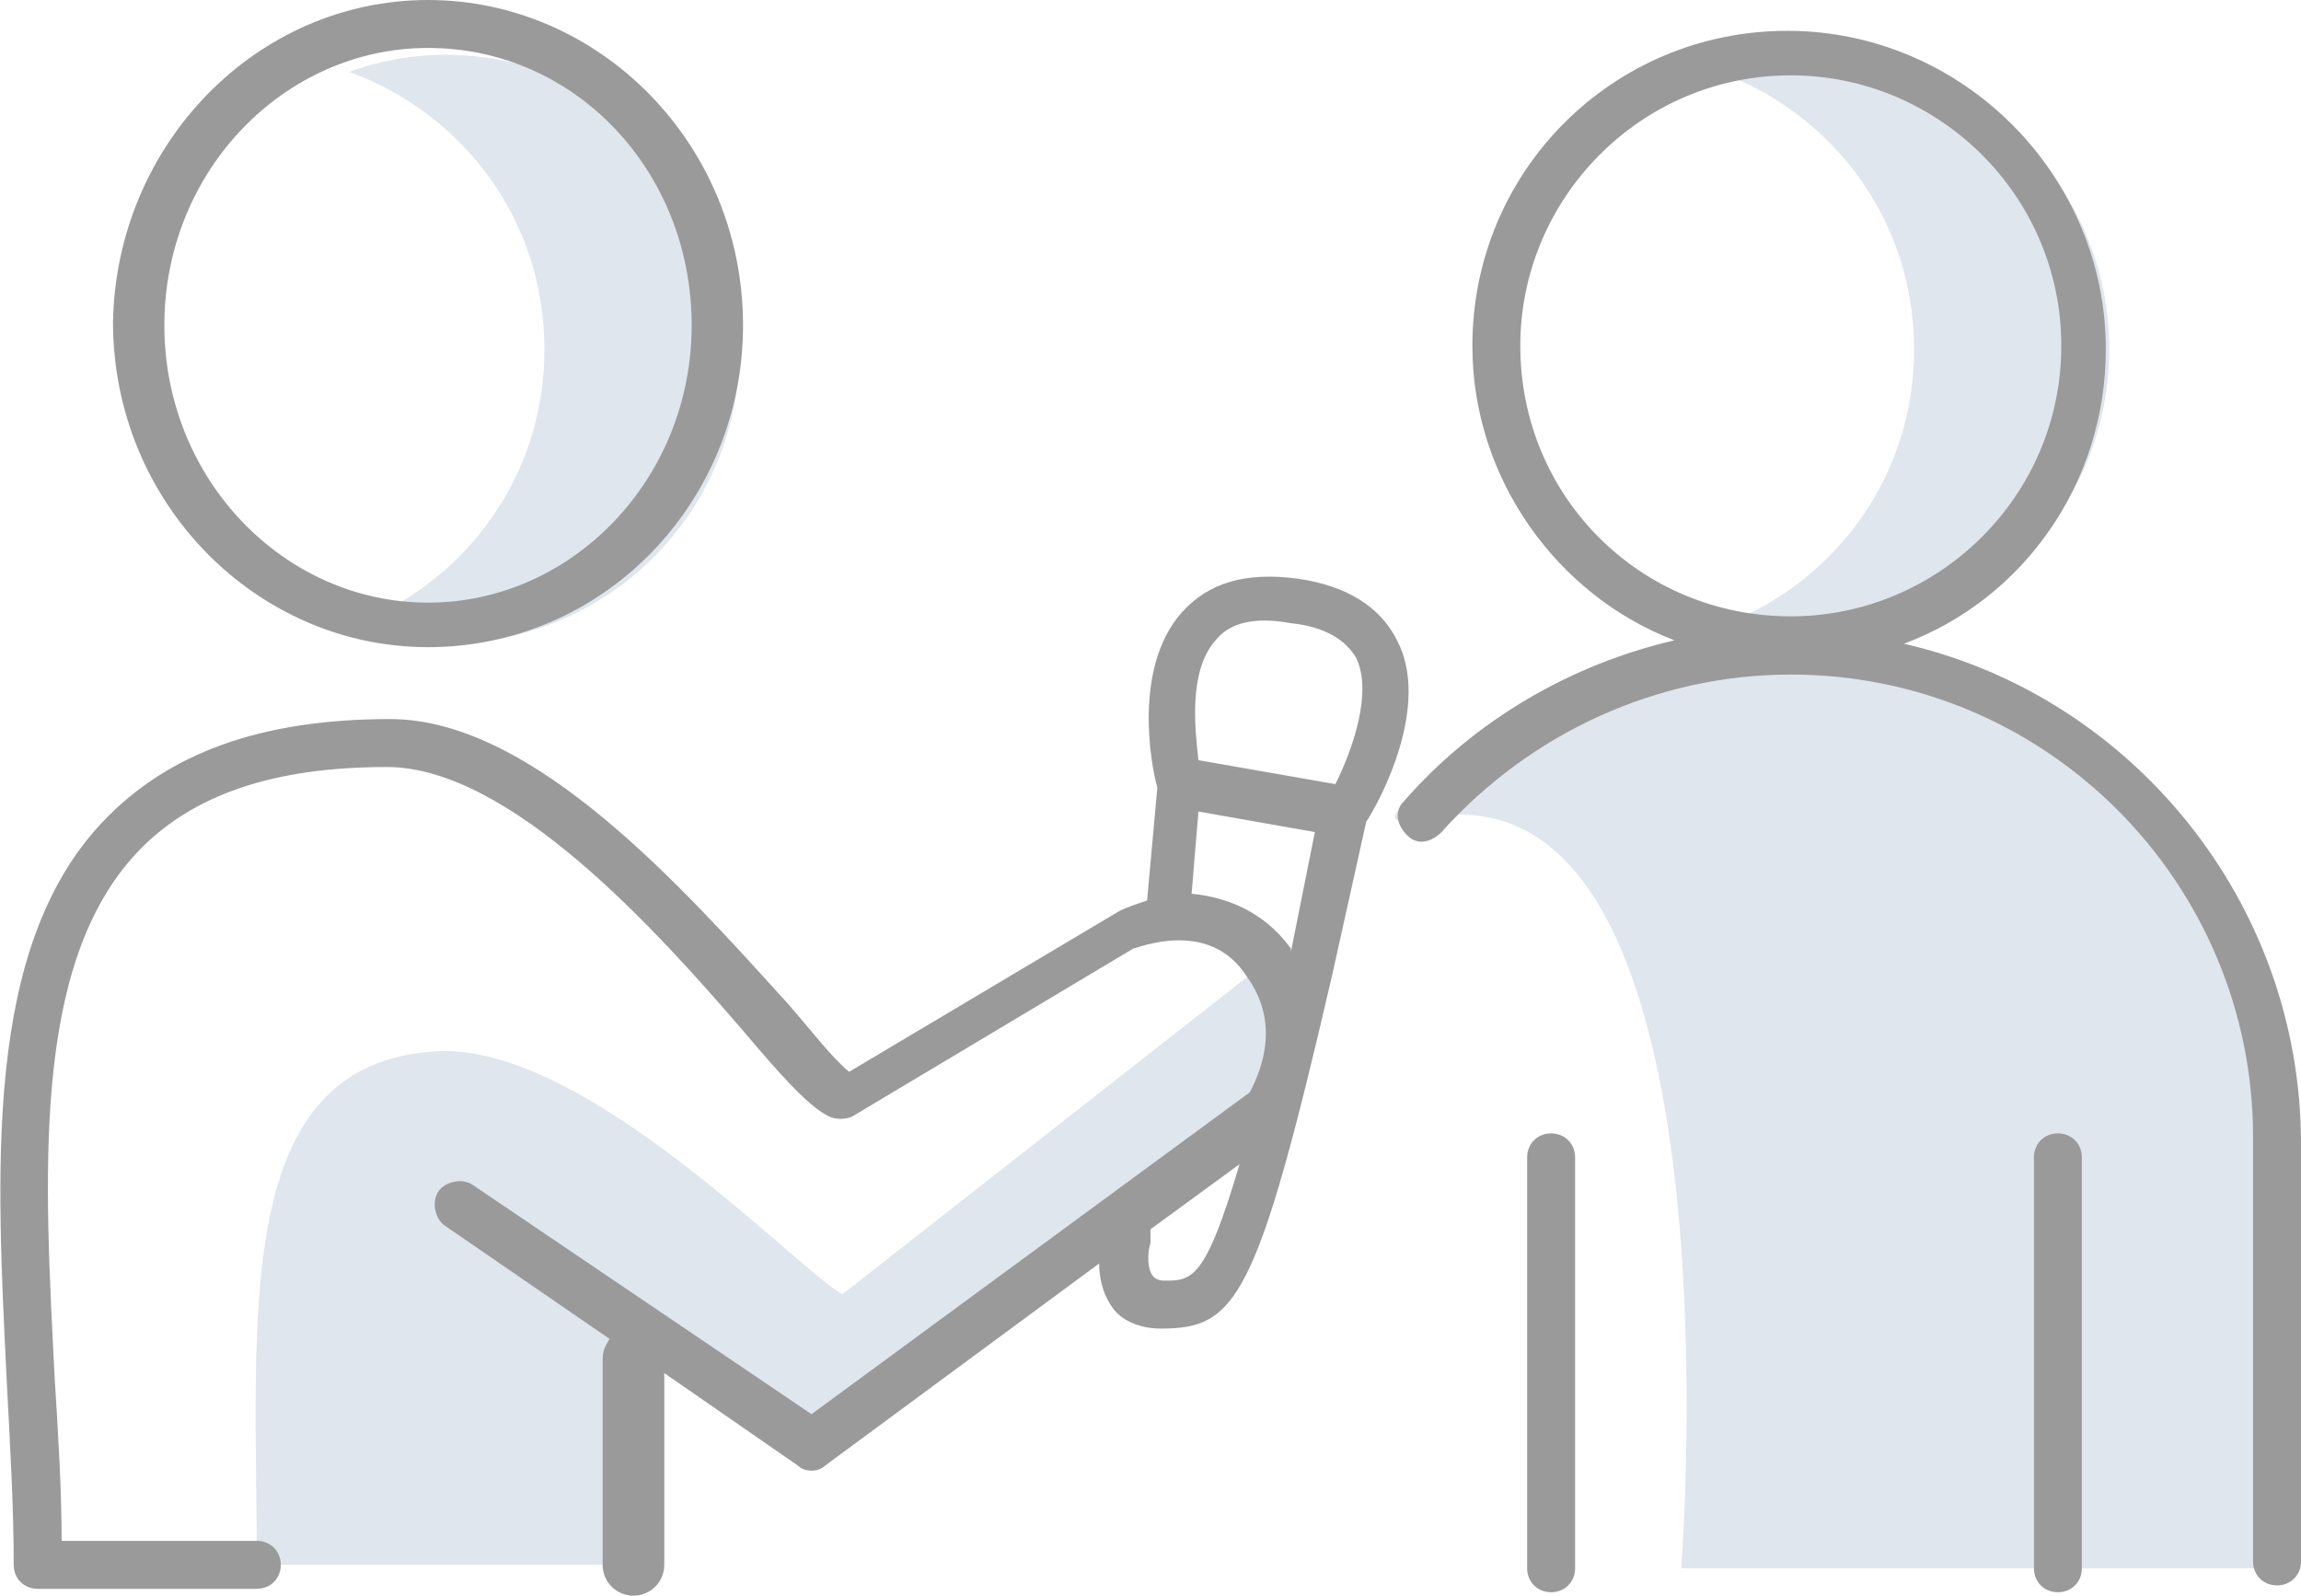 <svg version="1.1" id="レイヤー_1" xmlns="http://www.w3.org/2000/svg" x="0" y="0" viewBox="0 0 67.2 46.6" xml:space="preserve"><style>.st2{fill:#9a9a9a}</style><path d="M18.6 45.7H7.5c0-7.2-.8-14.7 5.3-15 4.3-.2 10.4 6.3 11.8 7.1L37.1 28s.5 1.6.7 3.5c.1.9-3.8 3.6-3.8 3.6l-10.2 7.1-5.2-2.5M13 1.6c-1 0-2 .2-2.8.5 3.3 1.2 5.7 4.3 5.7 8.1s-2.4 6.9-5.7 8.1c.9.3 1.8.5 2.8.5 4.7 0 8.6-3.8 8.6-8.6S17.7 1.6 13 1.6zm40 0c-1 0-2 .2-2.8.5 3.3 1.2 5.7 4.3 5.7 8.1s-2.4 6.9-5.7 8.1c.9.3 1.8.5 2.8.5 4.7 0 8.6-3.8 8.6-8.6S57.7 1.6 53 1.6zM41.6 23.9c-3.9.8 6.4-4.8 10.7-4.8 7.9 0 14.3 6.4 14.3 14.3v12.4H49.1c0-.1 1.9-23.8-7.5-21.9z" fill="#dfe6ed"/><path class="st2" d="M55.6 18.8c3.5-1.3 5.9-4.7 5.9-8.6 0-5.1-4.2-9.3-9.3-9.3C47.1.9 43 5 43 10.1c0 3.9 2.5 7.3 5.9 8.6-3 .7-5.8 2.3-7.9 4.7-.3.3-.2.7.1 1 .3.3.7.2 1-.1 2.6-2.9 6.3-4.6 10.2-4.6 7.5 0 13.5 6.1 13.5 13.5v12.4c0 .4.3.7.7.7s.7-.3.7-.7V33.4c0-7.1-5-13.1-11.6-14.6zm-11.2-8.7c0-4.3 3.5-7.9 7.9-7.9 4.3 0 7.9 3.5 7.9 7.9S56.6 18 52.3 18c-4.4 0-7.9-3.5-7.9-7.9z"/><path class="st2" d="M60.1 46.5c-.4 0-.7-.3-.7-.7v-12c0-.4.3-.7.7-.7s.7.3.7.7v12c0 .4-.3.7-.7.7zm-14.8 0c-.4 0-.7-.3-.7-.7v-12c0-.4.3-.7.7-.7s.7.3.7.7v12c0 .4-.3.7-.7.7zM12.5 18.9c-5 0-9.2-4.2-9.2-9.5C3.4 4.2 7.5 0 12.5 0s9.2 4.2 9.2 9.5c0 5.2-4.1 9.4-9.2 9.4zm0-17.5C8.3 1.4 4.8 5 4.8 9.5s3.5 8.1 7.7 8.1 7.7-3.6 7.7-8.1-3.4-8.1-7.7-8.1zm28.3 17.3c-.5-1-1.5-1.6-2.9-1.8-1.5-.2-2.6.1-3.4 1-1.4 1.6-.9 4.4-.7 5.1l-.3 3.3c-.3.1-.6.2-.8.3l-7.9 4.7c-.5-.4-1.1-1.2-1.8-2C20 26 15.6 21 11.4 21c-3.8 0-6.5 1-8.4 3C-.5 27.7-.1 34.2.2 40.4c.1 1.9.2 3.6.2 5.3 0 .4.3.7.7.7h6.4c.4 0 .7-.3.7-.7s-.3-.7-.7-.7H1.8c0-1.5-.1-3.1-.2-4.7C1.3 34.4.9 28.2 4 24.9c1.6-1.7 4-2.5 7.3-2.5 3.6 0 7.9 4.8 10.4 7.7 1.1 1.3 1.9 2.2 2.5 2.5.2.1.5.1.7 0l8.2-4.9c.1 0 2.2-.9 3.3.8 1.1 1.5.3 3 .1 3.4l-12.8 9.4-9.9-6.7c-.3-.2-.8-.1-1 .2-.2.3-.1.8.2 1l4.8 3.3c-.1.2-.2.3-.2.6v6c0 .5.4.9.9.9s.9-.4.9-.9v-5.6l3.9 2.7c.2.2.6.2.8 0l8-5.9c0 .4.1.9.4 1.3.2.3.7.6 1.4.6 2.2 0 2.8-.8 5-10.3l1-4.5c.4-.6 1.9-3.4.9-5.3zm-5.3 0c.4-.5 1.1-.7 2.2-.5 1 .1 1.6.5 1.9 1 .5 1-.1 2.7-.6 3.7l-4-.7c-.1-.9-.3-2.6.5-3.5zm-.7 7.4l.2-2.4 3.4.6-.7 3.5v-.1c-.8-1.1-1.9-1.5-2.9-1.6zM34 37.4c-.2 0-.3-.1-.3-.1-.2-.2-.2-.7-.1-1v-.4l2.6-1.9c-1 3.4-1.4 3.4-2.2 3.4z"/></svg>